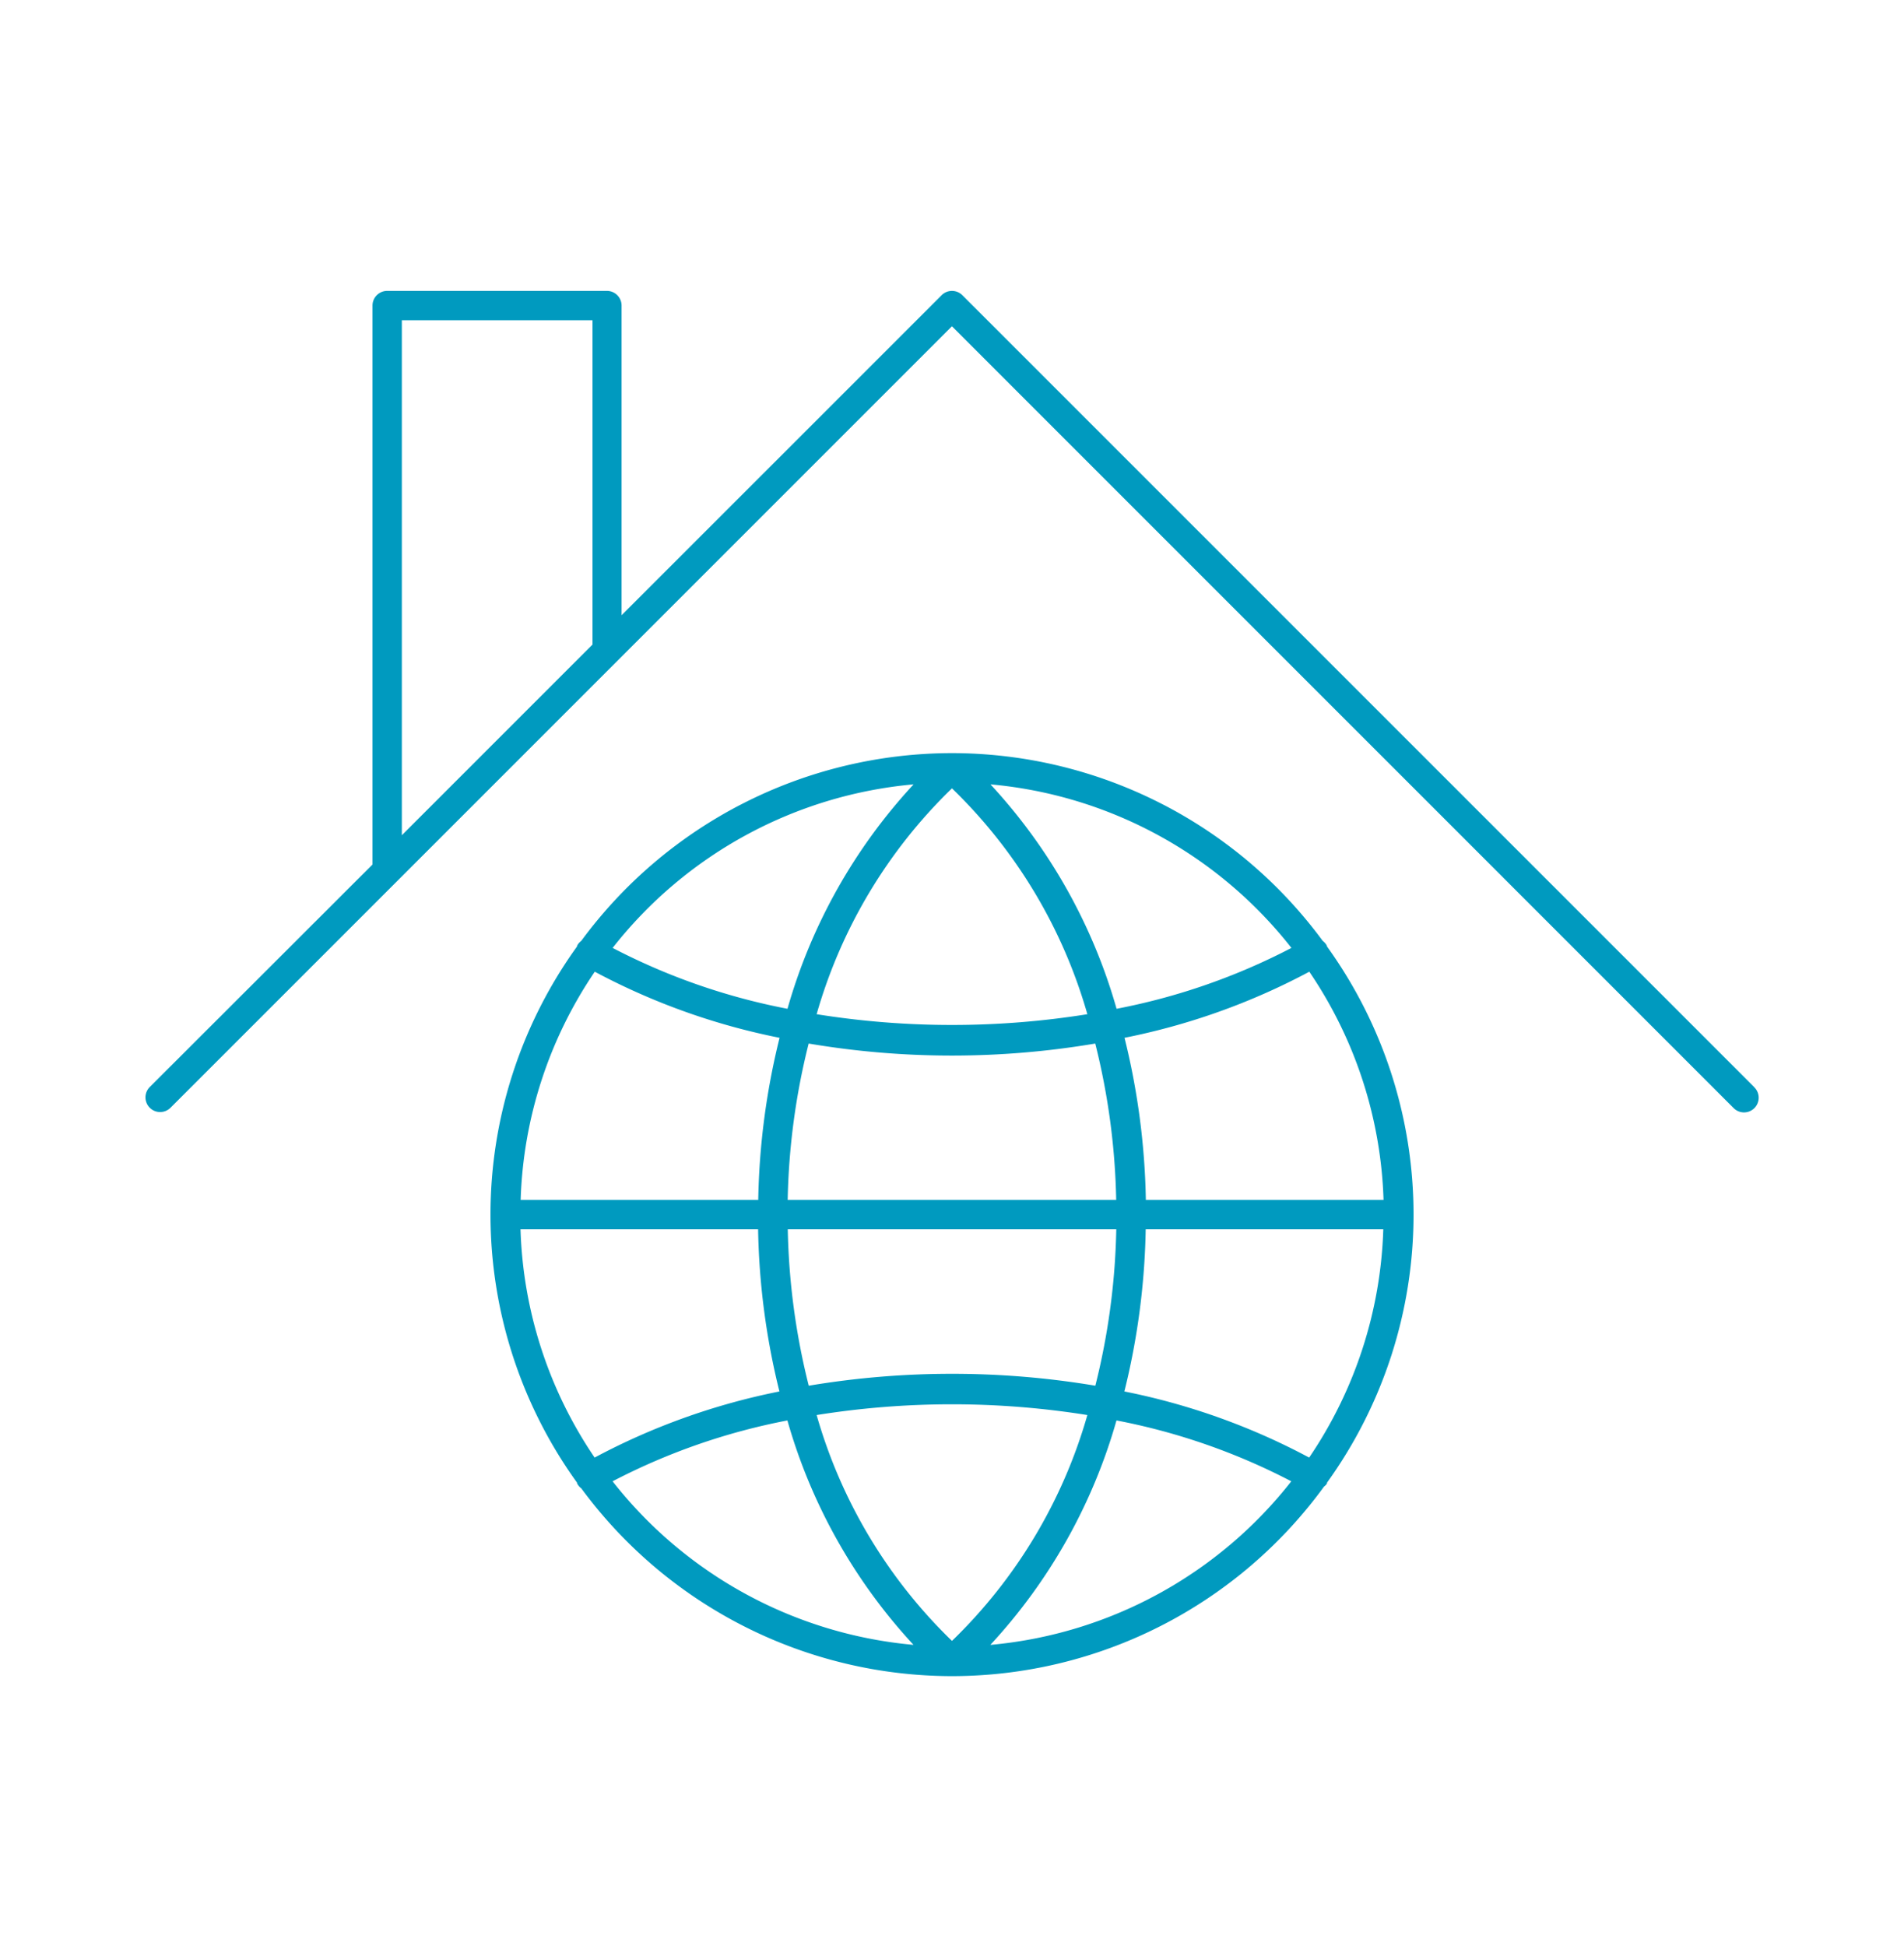 <svg xmlns="http://www.w3.org/2000/svg" viewBox="0 0 64.914 66.331"><defs><style>.cls-1{fill:none;}.cls-2{fill:#009abf;}</style></defs><g id="Layer_2" data-name="Layer 2"><g id="LOGOTIPI"><rect class="cls-1" width="64.914" height="66.331"/><path class="cls-2" d="M59.81,37.064l-27-27a.5.5,0,0,0-.707,0L21.192,20.974V10.417a.5.5,0,0,0-.5-.5H13.2a.5.5,0,0,0-.5.5V29.472L5.1,37.064a.5.5,0,0,0,.707.707l7.738-7.738h0l7.5-7.5,0,0,11.41-11.41L59.1,37.771a.5.5,0,1,0,.707-.707ZM13.7,10.917h6.5V21.974l-6.5,6.5Z"/><path class="cls-2" d="M45.248,32.279a.552.552,0,0,0-.018-.053.505.505,0,0,0-.135-.151,15.706,15.706,0,0,0-12.6-6.4h-.007l-.032,0-.031,0h-.007a15.706,15.706,0,0,0-12.6,6.4.5.5,0,0,0-.134.15c-.009.016-.01.035-.018.052a15.63,15.63,0,0,0,0,18.259c.009.018.009.038.019.055a.518.518,0,0,0,.135.151,15.707,15.707,0,0,0,12.638,6.4h0a15.7,15.7,0,0,0,12.684-6.464.432.432,0,0,0,.089-.087c.01-.017.01-.037.019-.056a15.631,15.631,0,0,0,0-18.257Zm-.614,17.412a22.777,22.777,0,0,0-6.3-2.254,24.63,24.63,0,0,0,.727-5.529h8.1A14.645,14.645,0,0,1,44.634,49.691Zm-12.178,6.25a17.327,17.327,0,0,1-4.614-7.7,29.249,29.249,0,0,1,9.23,0A17.33,17.33,0,0,1,32.456,55.941Zm-4.883-8.7a23.63,23.63,0,0,1-.715-5.333h11.2a23.687,23.687,0,0,1-.714,5.333A29.6,29.6,0,0,0,27.573,47.241Zm-9.827-5.333h8.1a24.63,24.63,0,0,0,.727,5.529,22.809,22.809,0,0,0-6.3,2.254A14.643,14.643,0,0,1,17.746,41.908Zm2.532-8.781a22.782,22.782,0,0,0,6.3,2.253,24.629,24.629,0,0,0-.727,5.528h-8.1A14.647,14.647,0,0,1,20.278,33.127Zm12.178-6.251a17.33,17.33,0,0,1,4.616,7.7,29.22,29.22,0,0,1-9.23,0A17.327,17.327,0,0,1,32.456,26.876Zm0,9.11a29.279,29.279,0,0,0,4.885-.41,23.686,23.686,0,0,1,.714,5.332h-11.2a23.629,23.629,0,0,1,.715-5.332A29.255,29.255,0,0,0,32.456,35.986Zm6.61,4.922a24.629,24.629,0,0,0-.727-5.528,22.793,22.793,0,0,0,6.3-2.253,14.646,14.646,0,0,1,2.531,7.781Zm4.963-8.592a21.748,21.748,0,0,1-5.961,2.075,18.815,18.815,0,0,0-4.3-7.651A14.715,14.715,0,0,1,44.029,32.316ZM31.148,26.74a18.815,18.815,0,0,0-4.3,7.651,21.736,21.736,0,0,1-5.961-2.075A14.713,14.713,0,0,1,31.148,26.74ZM20.885,50.5a21.762,21.762,0,0,1,5.96-2.075,18.826,18.826,0,0,0,4.3,7.651A14.711,14.711,0,0,1,20.885,50.5Zm12.88,5.576a18.822,18.822,0,0,0,4.3-7.651,21.729,21.729,0,0,1,5.96,2.075A14.714,14.714,0,0,1,33.765,56.077Z"/></g></g></svg>
